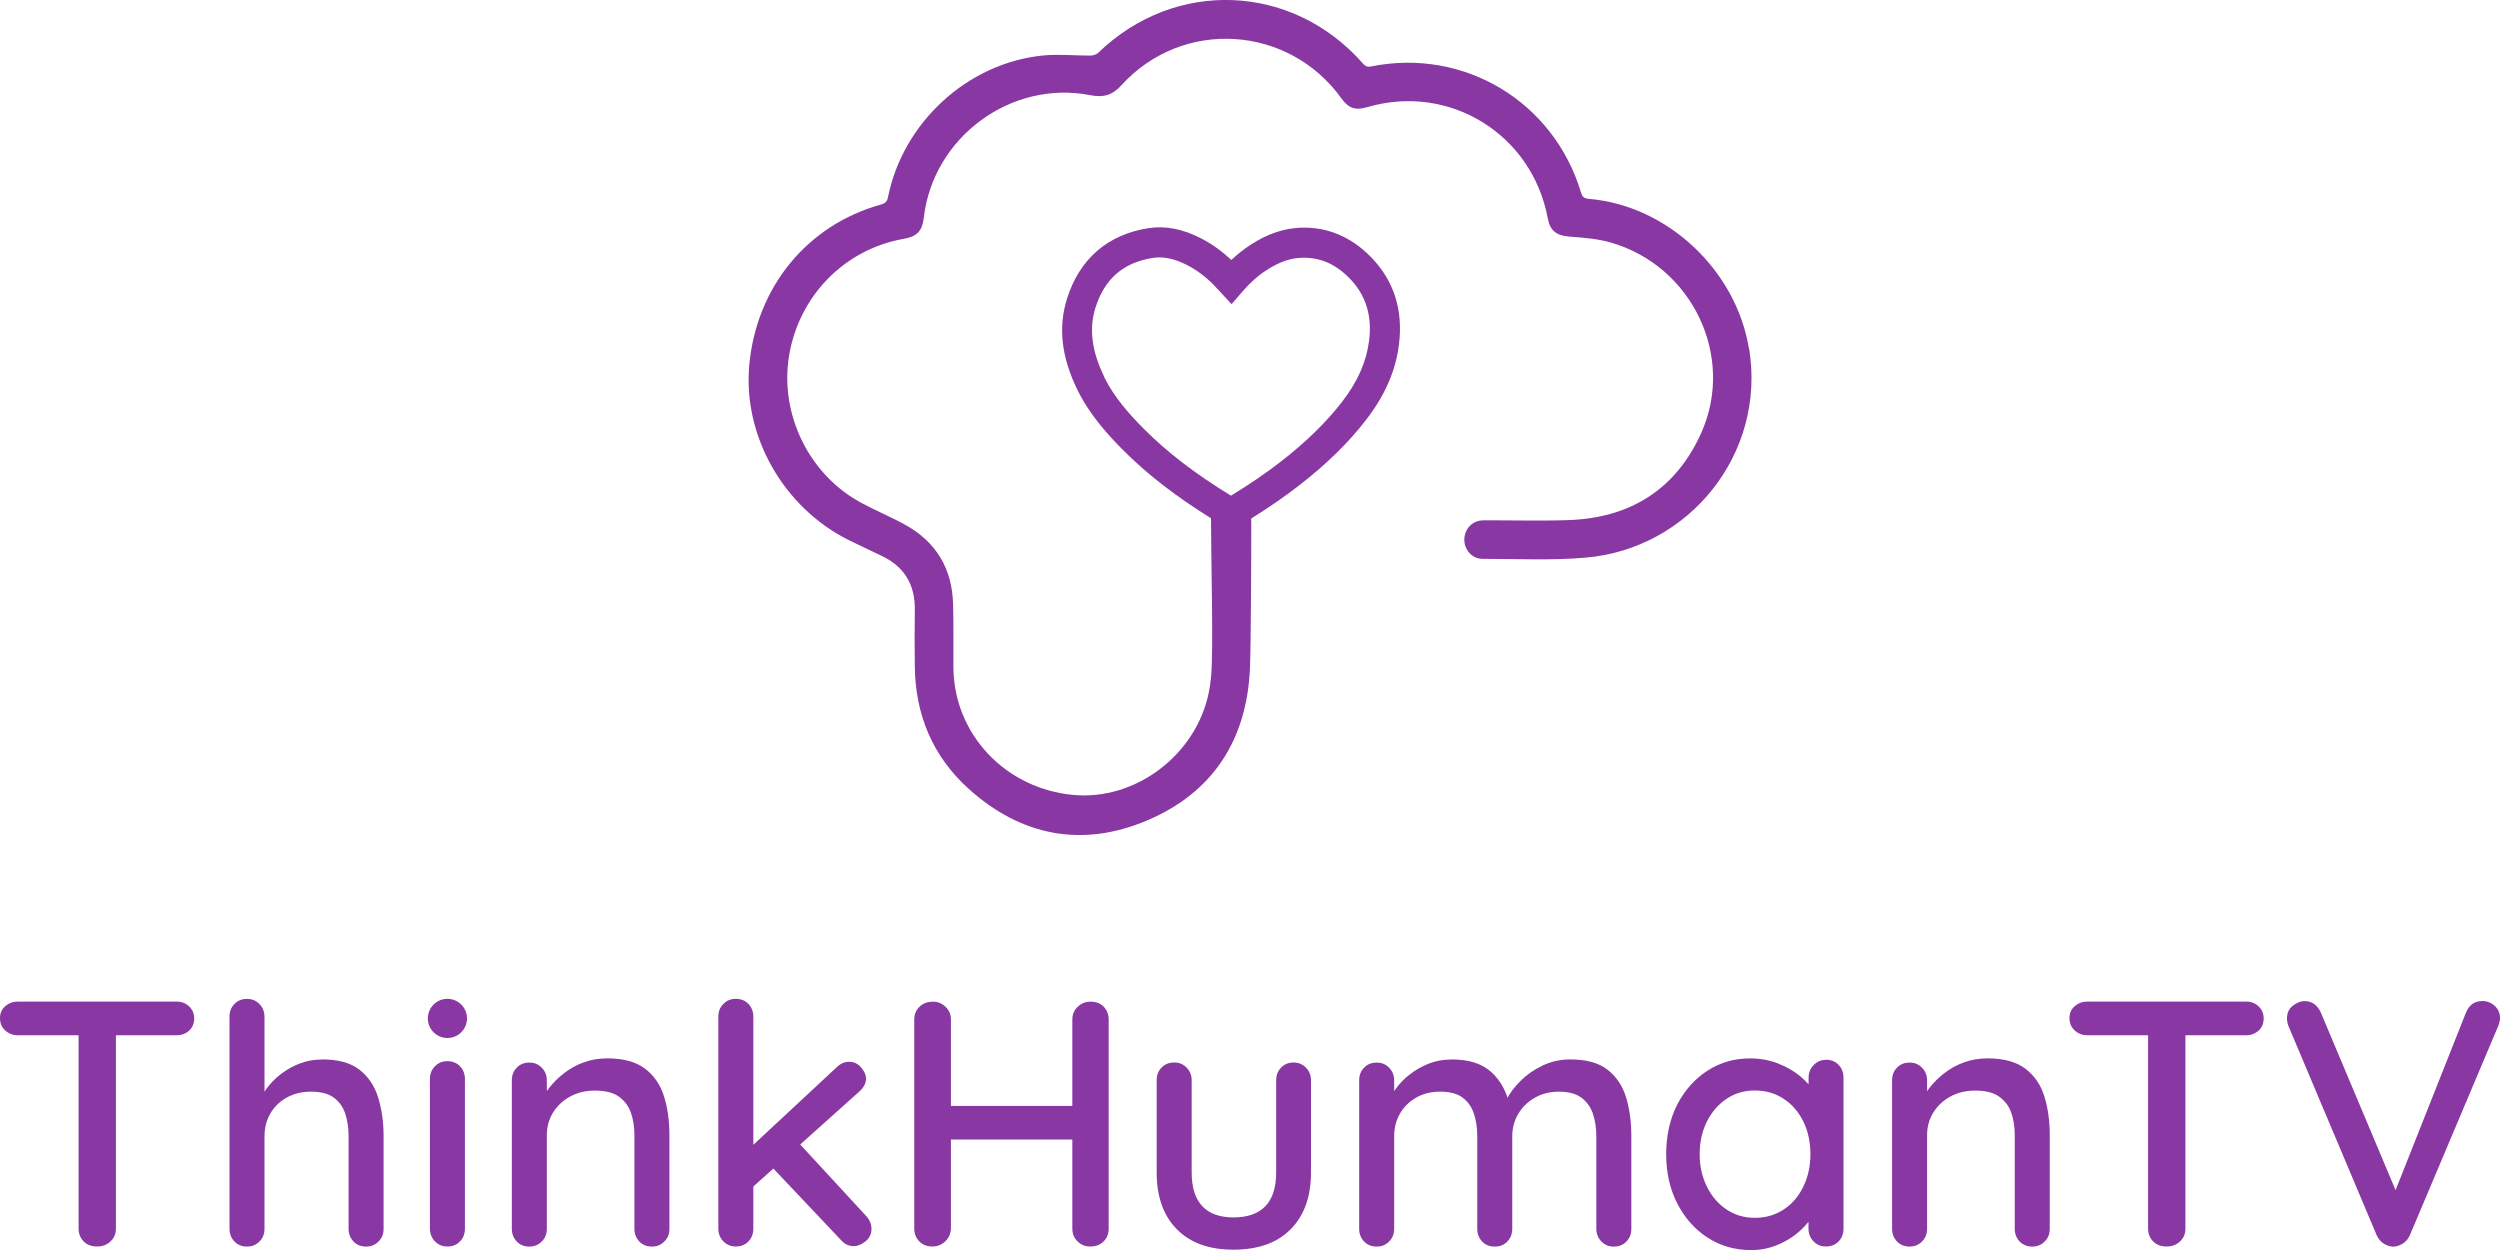 <?xml version="1.0" encoding="UTF-8"?><svg id="Layer_2" xmlns="http://www.w3.org/2000/svg" viewBox="0 0 300 150"><defs><style>.cls-1{fill:#8837a3;stroke-width:0px;}</style></defs><g id="Layer_1-2"><path class="cls-1" d="m2.14,124.23c-.59,0-1.09-.19-1.51-.57s-.63-.87-.63-1.49.21-1.06.63-1.43c.42-.36.92-.55,1.51-.55h19.06c.59,0,1.08.19,1.49.57.4.38.61.86.61,1.45s-.2,1.11-.61,1.47c-.4.36-.9.55-1.49.55H2.14Zm9.51,25.35c-.67,0-1.21-.2-1.61-.61-.4-.41-.61-.92-.61-1.53v-25.14h4.48v25.14c0,.62-.22,1.13-.65,1.53-.43.41-.97.61-1.61.61Z"/><path class="cls-1" d="m38.66,127.13c1.93,0,3.42.41,4.48,1.24,1.06.83,1.81,1.94,2.24,3.34.43,1.4.65,2.94.65,4.62v11.12c0,.62-.2,1.13-.61,1.53-.4.41-.9.61-1.49.61s-1.12-.2-1.51-.61c-.39-.41-.59-.92-.59-1.53v-11.12c0-.98-.13-1.87-.4-2.69-.27-.81-.73-1.45-1.38-1.93-.66-.48-1.57-.71-2.74-.71-1.09,0-2.06.24-2.91.71-.85.48-1.51,1.12-1.97,1.93-.46.81-.69,1.71-.69,2.69v11.12c0,.62-.2,1.13-.61,1.53-.41.41-.9.61-1.49.61s-1.12-.2-1.51-.61c-.39-.41-.59-.92-.59-1.53v-25.44c0-.62.19-1.13.59-1.53.39-.41.89-.61,1.51-.61s1.08.2,1.49.61c.4.41.61.92.61,1.53v10.12l-.75.42c.19-.62.52-1.24.98-1.89.46-.64,1.03-1.23,1.72-1.76.68-.53,1.44-.96,2.28-1.28.84-.32,1.73-.48,2.68-.48Z"/><path class="cls-1" d="m72.79,127c1.98,0,3.52.41,4.61,1.24,1.09.83,1.85,1.93,2.28,3.32.43,1.38.65,2.93.65,4.64v11.25c0,.62-.2,1.13-.61,1.53-.41.41-.9.61-1.49.61s-1.12-.2-1.51-.61c-.39-.41-.59-.92-.59-1.53v-11.21c0-1.01-.14-1.91-.42-2.71-.28-.8-.76-1.44-1.44-1.93-.68-.49-1.64-.73-2.87-.73-1.15,0-2.15.25-3.02.73-.87.49-1.54,1.13-2.03,1.93-.49.8-.73,1.7-.73,2.71v11.21c0,.62-.2,1.13-.61,1.53-.4.41-.9.61-1.49.61s-1.12-.2-1.51-.61c-.39-.41-.59-.92-.59-1.53v-17.8c0-.62.19-1.13.59-1.53.39-.41.89-.61,1.51-.61s1.08.2,1.49.61c.4.41.61.92.61,1.53v2.35l-.75.42c.19-.62.54-1.24,1.03-1.87.49-.63,1.08-1.22,1.78-1.76.7-.55,1.48-.98,2.35-1.3.86-.32,1.79-.48,2.76-.48Z"/><path class="cls-1" d="m88.3,149.58c-.59,0-1.08-.2-1.49-.61-.4-.41-.61-.92-.61-1.53v-25.44c0-.62.2-1.13.61-1.53.4-.41.9-.61,1.49-.61s1.12.2,1.51.61c.39.41.59.92.59,1.53v25.44c0,.62-.2,1.13-.59,1.53-.39.41-.89.61-1.51.61Zm13.65-22.16c.53,0,.99.22,1.38.67.39.45.59.9.59,1.34,0,.56-.27,1.08-.8,1.55l-13.11,11.75-.17-4.83,10.55-9.82c.45-.45.96-.67,1.55-.67Zm.5,22.12c-.59,0-1.09-.24-1.51-.71l-8.38-8.86,3.18-2.94,8.17,8.86c.45.48.67,1.01.67,1.59s-.24,1.11-.73,1.49c-.49.38-.96.57-1.4.57Z"/><path class="cls-1" d="m111.97,120.2c.56,0,1.05.2,1.49.61.43.41.65.92.65,1.53v25.1c-.03.62-.26,1.13-.69,1.53-.43.41-.94.61-1.53.61-.64,0-1.17-.2-1.57-.61-.4-.41-.61-.92-.61-1.53v-25.1c0-.62.21-1.13.63-1.53.42-.41.96-.61,1.63-.61Zm-.17,12.51h19.1l-.04,4.03h-19.1l.04-4.03Zm19.06-12.51c.67,0,1.2.2,1.59.61.39.41.59.92.59,1.53v25.1c0,.62-.2,1.13-.61,1.53-.4.41-.94.61-1.61.61-.59,0-1.09-.2-1.51-.61-.42-.41-.63-.92-.63-1.53v-25.1c0-.62.22-1.13.65-1.53.43-.41.94-.61,1.53-.61Z"/><path class="cls-1" d="m155.22,127.5c.59,0,1.08.2,1.49.61.4.41.61.92.61,1.53v11.04c0,2.91-.81,5.18-2.43,6.82-1.62,1.64-3.91,2.46-6.87,2.46s-5.2-.82-6.81-2.46c-1.61-1.64-2.41-3.91-2.41-6.82v-11.04c0-.62.19-1.13.59-1.53.39-.41.89-.61,1.51-.61s1.08.2,1.49.61c.4.41.61.92.61,1.53v11.04c0,1.82.43,3.18,1.28,4.07.85.9,2.1,1.34,3.75,1.34s2.95-.45,3.81-1.34c.87-.9,1.3-2.25,1.3-4.07v-11.04c0-.62.2-1.13.59-1.53.39-.41.89-.61,1.51-.61Z"/><path class="cls-1" d="m174.2,127.13c2.07,0,3.66.51,4.77,1.53,1.12,1.02,1.86,2.4,2.22,4.13l-.67-.21.29-.67c.36-.73.91-1.46,1.65-2.2.74-.74,1.63-1.36,2.66-1.85,1.03-.49,2.14-.73,3.31-.73,1.93,0,3.42.41,4.48,1.24,1.06.83,1.8,1.93,2.22,3.32.42,1.39.63,2.93.63,4.64v11.12c0,.62-.2,1.13-.59,1.53-.39.41-.89.61-1.51.61s-1.08-.2-1.49-.61c-.4-.41-.61-.92-.61-1.53v-11.08c0-.98-.13-1.87-.4-2.69-.27-.81-.73-1.46-1.38-1.95-.66-.49-1.56-.73-2.7-.73s-2.06.25-2.91.73c-.85.49-1.52,1.14-1.99,1.95-.48.81-.71,1.71-.71,2.69v11.08c0,.62-.2,1.13-.59,1.53-.39.41-.89.61-1.51.61s-1.12-.2-1.51-.61c-.39-.41-.59-.92-.59-1.53v-11.12c0-.98-.13-1.87-.4-2.69-.27-.81-.72-1.45-1.36-1.93-.64-.48-1.54-.71-2.68-.71s-2.05.24-2.89.71c-.84.48-1.49,1.12-1.95,1.93-.46.81-.69,1.71-.69,2.69v11.12c0,.62-.2,1.13-.61,1.53-.4.41-.9.61-1.49.61s-1.12-.2-1.51-.61c-.39-.41-.59-.92-.59-1.53v-17.8c0-.62.19-1.13.59-1.53.39-.41.89-.61,1.51-.61s1.08.2,1.49.61c.4.41.61.92.61,1.53v2.48l-.8.46c.19-.62.52-1.24.96-1.89.45-.64,1.01-1.23,1.7-1.76.68-.53,1.44-.97,2.28-1.3.84-.34,1.74-.5,2.72-.5Z"/><path class="cls-1" d="m219.12,127.17c.61,0,1.12.2,1.51.61.39.41.59.92.59,1.53v18.13c0,.62-.2,1.13-.59,1.53-.39.41-.89.61-1.51.61s-1.08-.2-1.49-.61c-.4-.41-.61-.92-.61-1.53v-3.02l.88.13c0,.5-.2,1.06-.61,1.68-.4.62-.96,1.21-1.65,1.78-.7.57-1.52,1.05-2.47,1.43-.95.38-1.97.57-3.06.57-1.93,0-3.66-.5-5.19-1.49-1.54-.99-2.75-2.36-3.64-4.09-.89-1.73-1.34-3.71-1.34-5.92s.45-4.26,1.34-5.98c.89-1.72,2.1-3.07,3.62-4.05,1.52-.98,3.22-1.47,5.09-1.47,1.2,0,2.31.2,3.33.59,1.02.39,1.91.9,2.66,1.51.75.62,1.33,1.27,1.74,1.95.4.69.61,1.34.61,1.95l-1.3.13v-3.82c0-.59.2-1.09.61-1.51.4-.42.9-.63,1.49-.63Zm-8.54,18.97c1.31,0,2.47-.34,3.48-1.01,1.01-.67,1.79-1.59,2.35-2.75.56-1.16.84-2.46.84-3.88s-.28-2.76-.84-3.9c-.56-1.15-1.34-2.06-2.35-2.73-1.01-.67-2.16-1.01-3.48-1.01s-2.42.34-3.41,1.01c-.99.67-1.77,1.58-2.35,2.73-.57,1.15-.86,2.45-.86,3.9s.29,2.72.86,3.88c.57,1.16,1.35,2.08,2.35,2.75.99.67,2.13,1.01,3.41,1.01Z"/><path class="cls-1" d="m238.43,127c1.98,0,3.52.41,4.61,1.24,1.09.83,1.85,1.93,2.28,3.32.43,1.38.65,2.93.65,4.64v11.25c0,.62-.2,1.13-.61,1.53-.4.41-.9.61-1.49.61s-1.12-.2-1.51-.61c-.39-.41-.59-.92-.59-1.53v-11.21c0-1.01-.14-1.91-.42-2.71-.28-.8-.76-1.44-1.45-1.93-.68-.49-1.64-.73-2.87-.73-1.15,0-2.15.25-3.02.73-.87.49-1.54,1.13-2.03,1.93-.49.8-.73,1.7-.73,2.71v11.21c0,.62-.2,1.13-.61,1.53-.41.41-.9.61-1.49.61s-1.12-.2-1.51-.61c-.39-.41-.59-.92-.59-1.53v-17.8c0-.62.19-1.13.59-1.53.39-.41.89-.61,1.51-.61s1.08.2,1.49.61c.4.41.61.92.61,1.53v2.35l-.75.42c.19-.62.54-1.24,1.03-1.87.49-.63,1.08-1.22,1.78-1.76.7-.55,1.48-.98,2.35-1.3.87-.32,1.79-.48,2.76-.48Z"/><path class="cls-1" d="m250.48,124.23c-.59,0-1.09-.19-1.51-.57s-.63-.87-.63-1.49.21-1.06.63-1.43c.42-.36.92-.55,1.51-.55h19.06c.59,0,1.08.19,1.49.57.4.38.61.86.61,1.45s-.2,1.11-.61,1.47c-.41.36-.9.55-1.49.55h-19.06Zm9.51,25.35c-.67,0-1.21-.2-1.61-.61-.4-.41-.61-.92-.61-1.53v-25.14h4.48v25.14c0,.62-.22,1.13-.65,1.53-.43.41-.97.61-1.61.61Z"/><path class="cls-1" d="m297.86,120.12c.59,0,1.09.2,1.51.59.42.39.63.87.63,1.43,0,.31-.07.63-.21.97l-10.6,25.1c-.22.48-.52.83-.9,1.05-.38.22-.76.34-1.15.34-.39-.03-.76-.15-1.11-.38-.35-.22-.62-.55-.82-.97l-10.6-25.14c-.06-.14-.1-.29-.13-.44-.03-.15-.04-.31-.04-.48,0-.64.24-1.15.71-1.51.47-.36.94-.55,1.38-.55.89,0,1.55.46,1.97,1.38l9.59,22.79h-1.21l9.05-22.83c.39-.9,1.03-1.34,1.93-1.34Z"/><path class="cls-1" d="m55.79,147.44c0,.62-.2,1.13-.59,1.53-.39.41-.89.61-1.51.61s-1.08-.2-1.49-.61c-.4-.41-.61-.92-.61-1.53v-17.96c0-.62.2-1.13.61-1.53.4-.41.9-.61,1.49-.61s1.12.2,1.51.61c.39.41.59.92.59,1.53v17.96Z"/><ellipse class="cls-1" cx="53.69" cy="122.21" rx="2.35" ry="2.35"/><path class="cls-1" d="m209.88,41.87c-1.52-9.42-9.76-17.22-19.25-18.01-.58-.05-.76-.28-.92-.79-3.28-10.89-14.03-17.34-25.16-15.1-.44.09-.69,0-.99-.34-8.48-9.66-22.56-10.22-31.78-1.29-.22.21-.61.32-.93.33-1.9.01-3.82-.2-5.7-.01-9.04.9-16.8,8.04-18.59,17-.11.55-.35.75-.86.89-8.8,2.44-14.9,9.86-15.78,19.18-.81,8.54,4.07,17.16,11.93,21.08,1.36.68,2.75,1.3,4.11,1.97,2.66,1.32,3.87,3.5,3.82,6.45-.04,2.27-.03,4.55,0,6.82.08,5.77,2.17,10.73,6.44,14.59,6.29,5.68,13.61,7.11,21.39,3.83,7.86-3.31,11.98-9.59,12.38-18.17.12-2.66.17-13.35.16-18.08,2.1-1.31,3.97-2.6,5.68-3.92,3.33-2.58,5.99-5.17,8.1-7.92,2.27-2.94,3.56-5.9,3.95-9.07.51-4.15-.63-7.68-3.39-10.49-2.37-2.41-5.19-3.59-8.33-3.5-2.06.06-4.05.73-6.08,2.05-.81.53-1.58,1.13-2.32,1.83-1.09-1.03-2.28-1.89-3.54-2.55-2.24-1.17-4.33-1.59-6.4-1.27-4.9.76-8.28,3.69-9.78,8.47-1.08,3.44-.67,7.02,1.26,10.95,1.47,3,3.69,5.42,5.46,7.2,2.88,2.89,6.26,5.51,10.56,8.19,0,4.87.32,16.12,0,19.12-.1.93-.15,1.18-.26,1.76-1.5,7.51-8.8,13.03-16.28,12.32-8.17-.77-14.32-7.32-14.37-15.31-.01-2.53.03-5.06-.04-7.59-.11-4.25-2.03-7.46-5.75-9.52-1.73-.96-3.58-1.71-5.32-2.66-6.21-3.36-9.74-10.58-8.62-17.56,1.15-7.19,6.63-12.82,13.71-14.08,1.68-.3,2.27-.92,2.47-2.57,1.11-9.63,10.47-16.54,19.97-14.68,1.56.31,2.65.02,3.75-1.2,7.31-8.04,20.03-7.25,26.38,1.57.88,1.22,1.67,1.49,3.14,1.06,9.82-2.88,19.76,3.25,21.63,13.34.28,1.52,1.07,2.09,2.6,2.2,1.66.13,3.36.25,4.95.71,9.76,2.79,14.99,13.65,10.87,22.85-3.04,6.78-8.54,10.21-15.93,10.46-3.4.12-6.81.01-10.21.03-1.29,0-2.25.99-2.29,2.25-.04,1.25.91,2.37,2.17,2.37,4.15,0,8.32.21,12.44-.15,12.31-1.07,21.61-12.39,19.57-25.05Zm-77.37,3.35c-1.5-3.06-1.85-5.77-1.06-8.28,1.09-3.48,3.35-5.44,6.9-5.99.26-.04.52-.06.78-.06,1.05,0,2.17.32,3.4.96,1.33.7,2.5,1.63,3.59,2.85.06.07.12.14.2.21l1.47,1.59,1.31-1.52c.92-1.07,1.87-1.91,2.91-2.58,1.47-.95,2.85-1.44,4.23-1.47,2.15-.06,4.01.74,5.67,2.43,1.98,2.01,2.76,4.47,2.38,7.52-.31,2.5-1.36,4.9-3.22,7.31-1.93,2.5-4.37,4.88-7.46,7.27-1.74,1.35-3.67,2.66-5.89,4.02-4.32-2.64-7.65-5.2-10.45-8.01-1.67-1.68-3.54-3.73-4.78-6.24Z"/></g></svg>